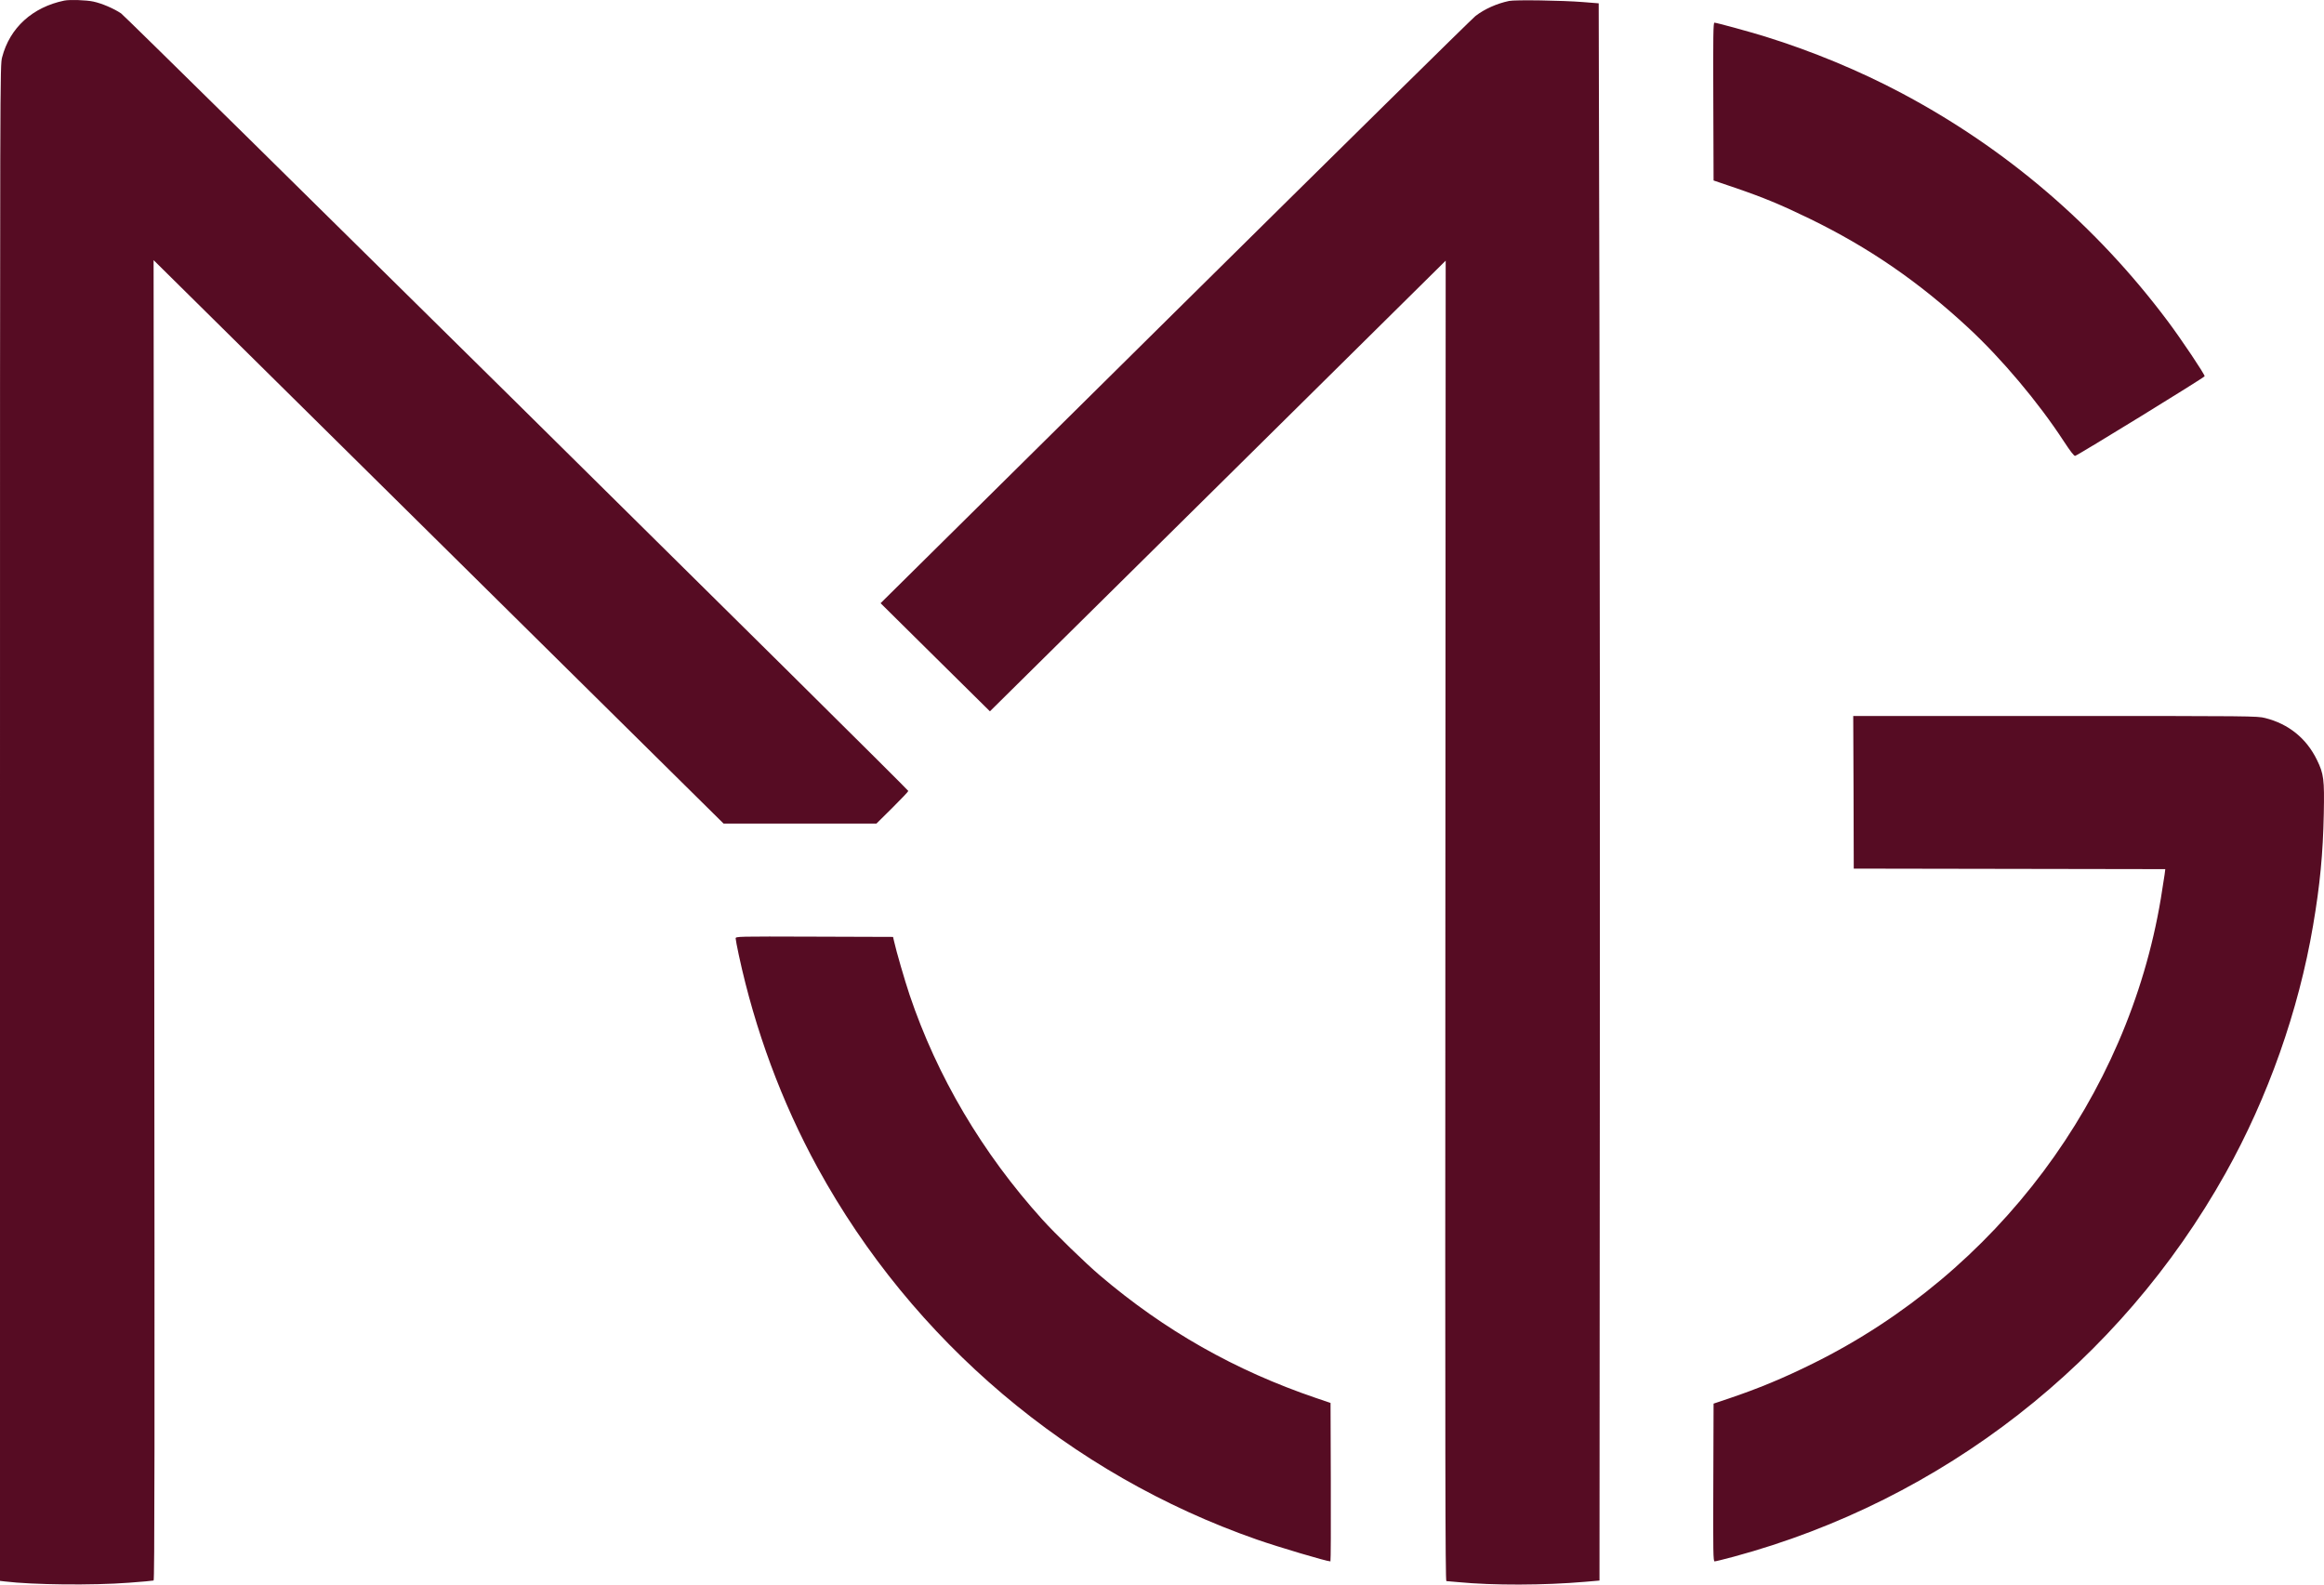 <?xml version="1.0" encoding="UTF-8"?> <svg xmlns="http://www.w3.org/2000/svg" width="44" height="30" viewBox="0 0 44 30" fill="none"><path fill-rule="evenodd" clip-rule="evenodd" d="M1.218 0.011C0.615 0.135 0.184 0.527 0.04 1.085C0 1.238 0 1.283 0 15.584V29.93L0.094 29.941C0.622 30.005 1.751 30.017 2.437 29.965C2.682 29.947 2.894 29.928 2.908 29.923C2.927 29.917 2.93 27.431 2.92 17.42L2.908 4.925L8.304 10.259L13.7 15.593H15.147H16.593L16.895 15.294C17.061 15.129 17.197 14.986 17.197 14.975C17.197 14.942 2.393 0.321 2.292 0.253C2.15 0.159 1.93 0.065 1.769 0.03C1.639 0.001 1.32 -0.01 1.218 0.011ZM28.571 0.018C28.339 0.067 28.107 0.17 27.935 0.303C27.875 0.349 25.317 2.869 22.249 5.903L16.672 11.42L17.707 12.444L18.742 13.467L23.057 9.201L27.371 4.935L27.365 17.434C27.36 27.693 27.363 29.934 27.384 29.934C27.399 29.934 27.497 29.943 27.602 29.953C28.274 30.018 29.225 30.015 30.016 29.947L30.283 29.924L30.289 20.951C30.293 16.016 30.289 9.297 30.282 6.021L30.268 0.063L29.969 0.039C29.582 0.008 28.684 -0.006 28.571 0.018ZM32.438 1.923L32.443 3.417L32.849 3.555C33.389 3.74 33.718 3.876 34.265 4.142C35.384 4.687 36.326 5.334 37.266 6.206C37.899 6.793 38.59 7.614 39.07 8.349C39.196 8.542 39.268 8.635 39.288 8.631C39.344 8.617 41.735 7.148 41.74 7.123C41.747 7.093 41.295 6.418 41.042 6.081C39.688 4.273 37.986 2.815 35.999 1.761C35.208 1.341 34.306 0.967 33.423 0.693C33.148 0.607 32.497 0.429 32.459 0.429C32.437 0.429 32.433 0.673 32.438 1.923ZM35.093 15L35.097 16.445L38.047 16.45L40.995 16.455L40.982 16.558C40.975 16.614 40.943 16.818 40.911 17.011C40.284 20.774 37.803 24.093 34.328 25.813C33.763 26.093 33.29 26.289 32.72 26.481L32.443 26.574L32.438 28.068C32.433 29.404 32.436 29.561 32.463 29.561C32.48 29.561 32.643 29.521 32.825 29.472C36.781 28.402 40.136 25.787 42.136 22.212C42.938 20.779 43.519 19.136 43.793 17.523C43.924 16.755 43.981 16.161 43.996 15.407C44.009 14.754 43.996 14.652 43.867 14.388C43.668 13.979 43.329 13.705 42.886 13.594C42.732 13.556 42.66 13.555 38.908 13.555H35.087L35.093 15ZM13.928 17.767C13.928 17.788 13.955 17.93 13.988 18.083C14.294 19.501 14.8 20.866 15.479 22.107C17.277 25.389 20.259 27.913 23.795 29.147C24.205 29.29 25.118 29.561 25.189 29.561C25.196 29.561 25.199 28.886 25.196 28.061L25.191 26.561L24.914 26.467C23.382 25.946 22.048 25.189 20.823 24.146C20.548 23.912 19.976 23.356 19.733 23.087C18.597 21.828 17.742 20.381 17.221 18.835C17.13 18.564 16.967 18.003 16.926 17.816L16.908 17.738L15.418 17.733C13.947 17.728 13.928 17.729 13.928 17.767Z" fill="#560C23"></path></svg> 